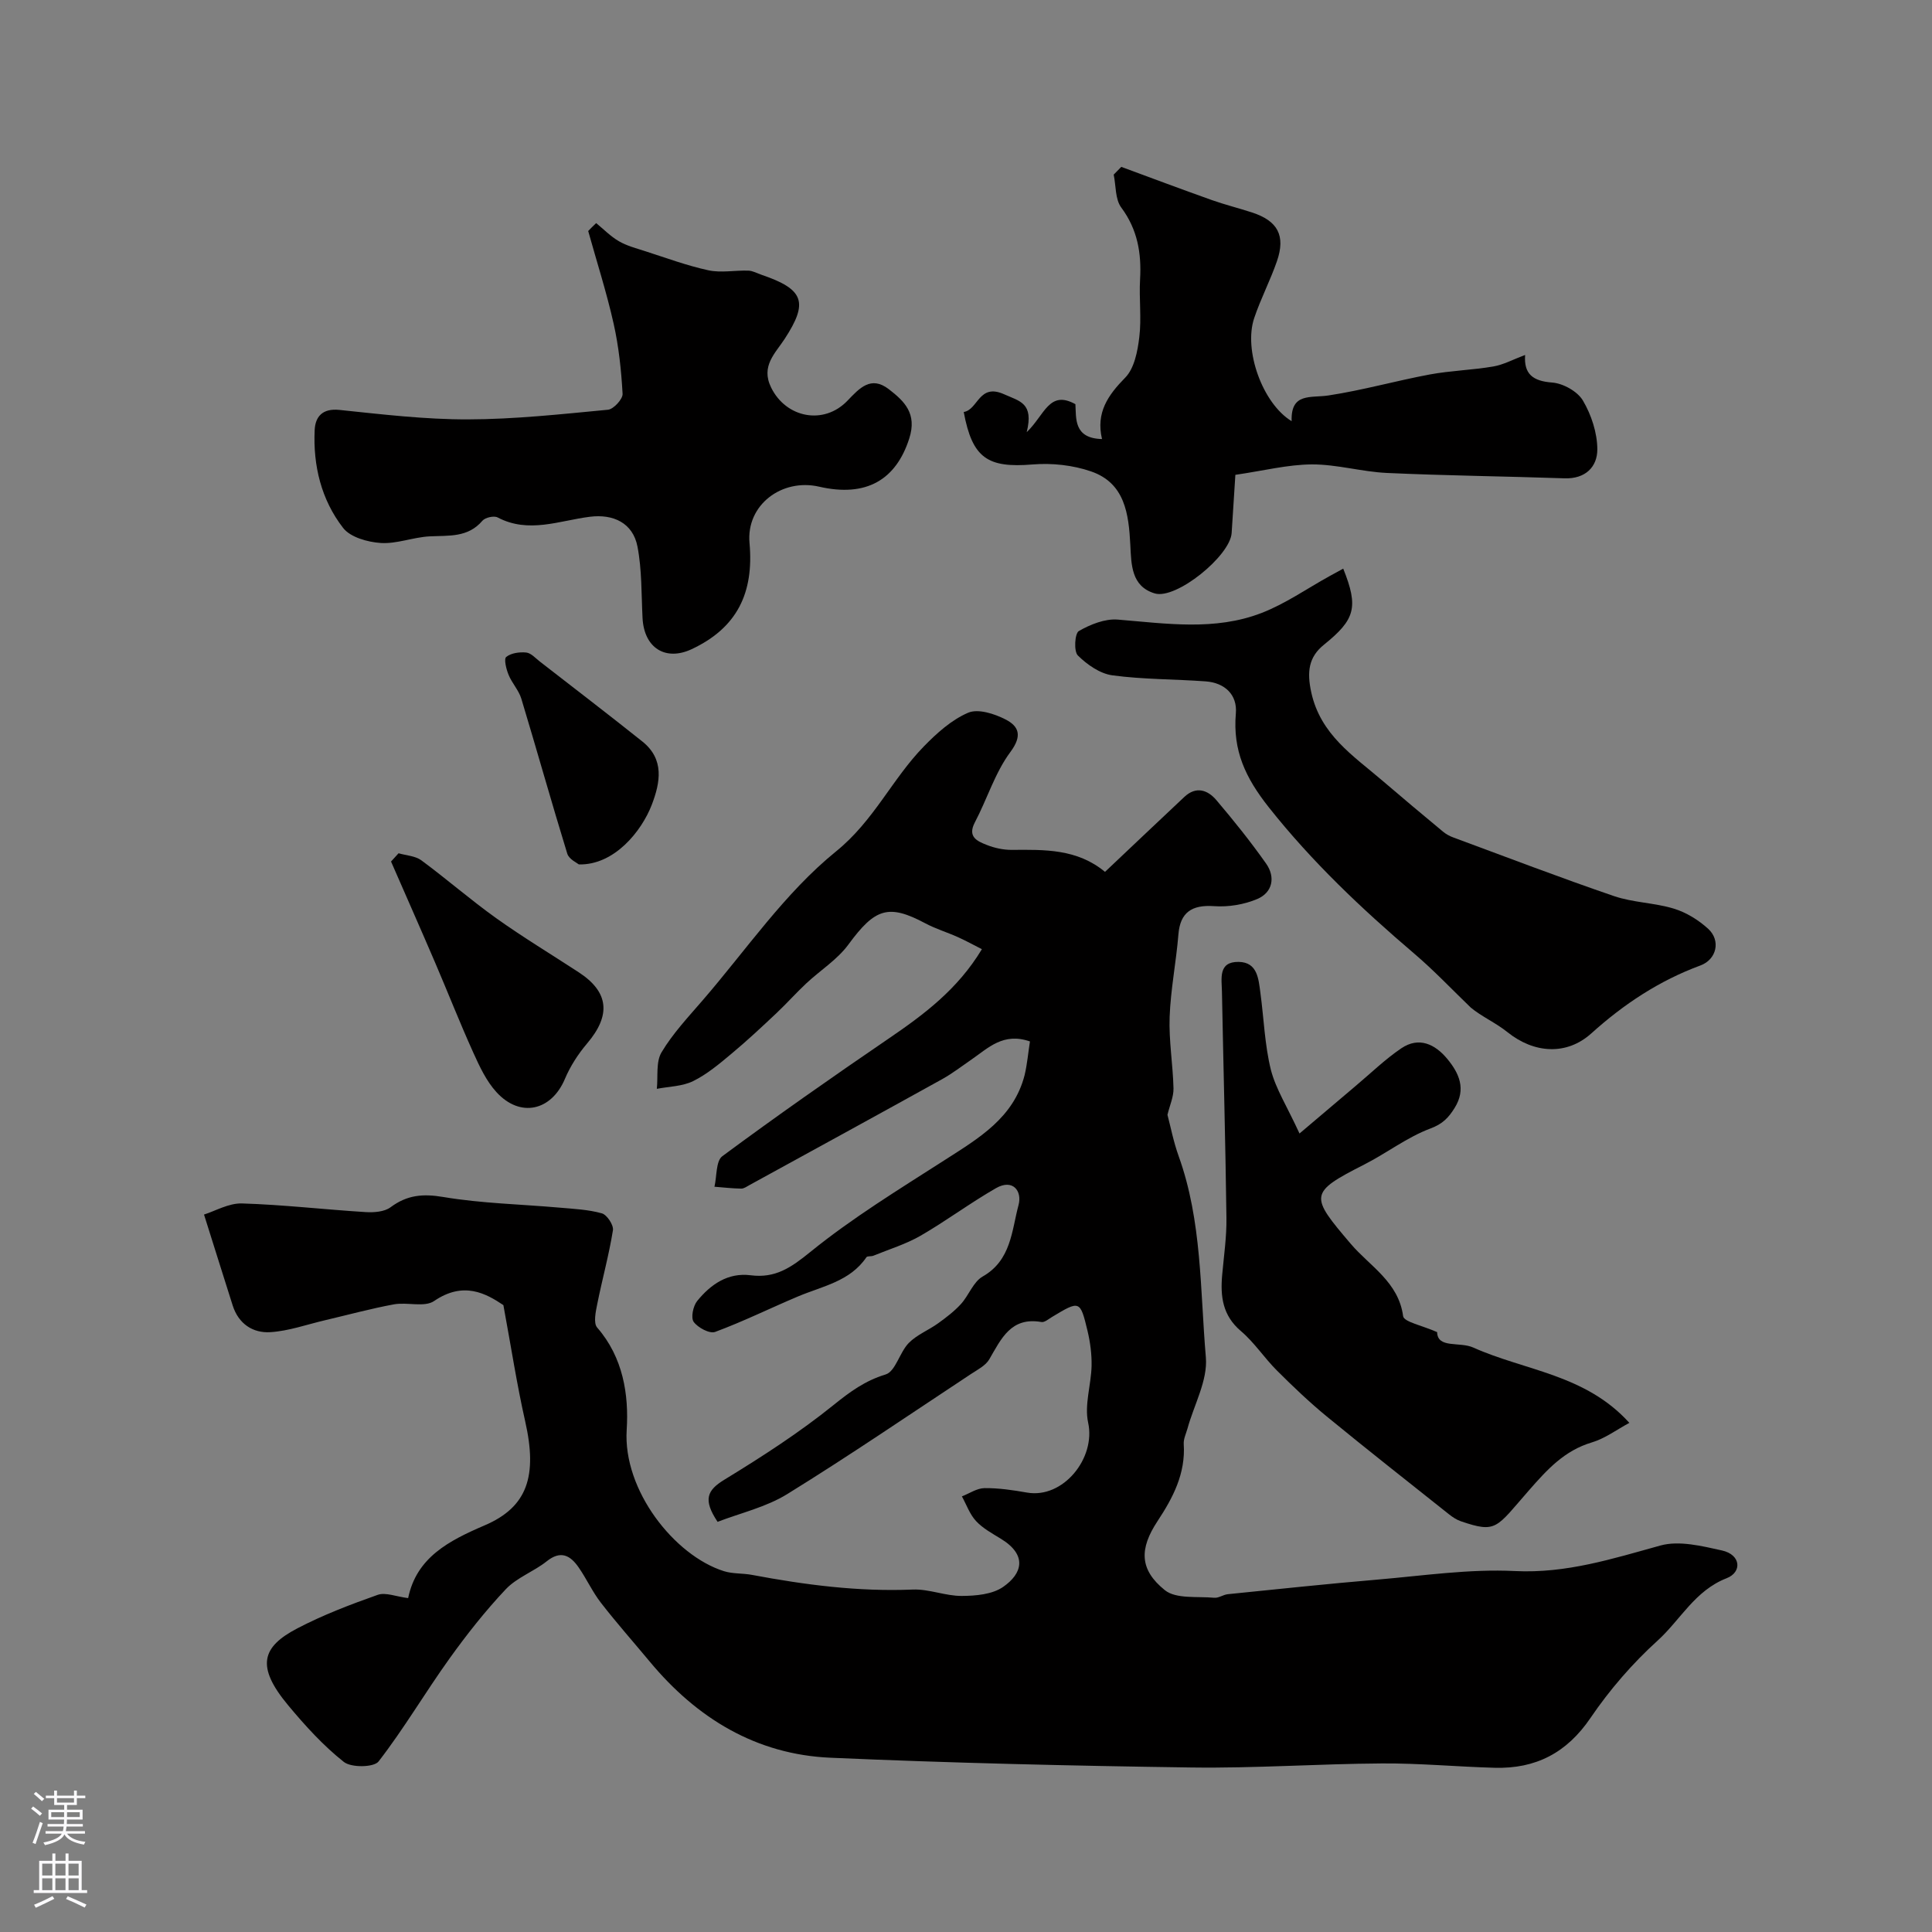 <svg enable-background="new 0 0 400 400" viewBox="0 0 400 400" xmlns="http://www.w3.org/2000/svg"><rect x="0" y="0" width="400" height="400" fill="#808080" stroke="none"/><g fill="#010000"><path d="m213.24 215.62c-5.53-1.93-8.65 1.37-12.1 3.74-2.01 1.38-3.96 2.89-6.08 4.07-13.25 7.34-26.54 14.61-39.82 21.89-.57.31-1.2.78-1.79.77-1.85-.03-3.69-.25-5.53-.39.51-2.16.28-5.33 1.64-6.33 11.27-8.34 22.77-16.39 34.35-24.29 7.32-4.99 14.34-10.2 19.38-18.56-1.69-.86-3.3-1.75-4.97-2.5-2.22-1-4.59-1.71-6.73-2.85-7.66-4.08-10.43-3.12-15.94 4.39-2.29 3.12-5.81 5.32-8.7 8.02-2.12 1.98-4.05 4.16-6.16 6.15-3.05 2.87-6.11 5.74-9.33 8.42-2.5 2.09-5.07 4.26-7.95 5.68-2.23 1.1-4.99 1.11-7.52 1.6.27-2.56-.22-5.57.98-7.57 2.33-3.9 5.53-7.3 8.52-10.77 9.04-10.46 17.02-22.25 27.61-30.82 7.84-6.35 11.6-14.99 18.16-21.72 2.68-2.75 5.75-5.52 9.19-6.99 2.06-.88 5.46.22 7.75 1.4 2.73 1.41 3.51 3.34 1 6.72-3.2 4.3-4.82 9.75-7.36 14.57-1.58 3 .46 3.9 2.42 4.67 1.63.65 3.48 1.05 5.23 1.04 6.76-.05 13.49-.25 19.29 4.55 5.68-5.37 11.04-10.46 16.42-15.51 2.43-2.29 4.84-1.46 6.64.66 3.6 4.24 7.09 8.59 10.29 13.13 1.98 2.81 1.35 5.98-1.81 7.33-2.72 1.16-5.99 1.7-8.95 1.49-4.66-.33-7.02 1.33-7.39 5.82-.46 5.71-1.61 11.39-1.82 17.11-.18 4.91.68 9.85.8 14.79.04 1.75-.78 3.53-1.25 5.48.65 2.45 1.25 5.59 2.32 8.56 4.85 13.48 4.43 27.72 5.63 41.65.41 4.77-2.45 9.81-3.8 14.73-.3 1.07-.85 2.18-.78 3.23.4 6.1-2.22 11.1-5.43 15.96-3.76 5.7-3.78 10.01 1.51 14.28 2.33 1.88 6.75 1.25 10.23 1.58.91.09 1.86-.64 2.82-.74 10.28-1.04 20.57-2.14 30.87-3.01 9.52-.81 19.1-2.25 28.57-1.78 10.65.52 20.21-2.55 30.13-5.29 3.88-1.07 8.59.11 12.75 1.03 3.93.88 4.17 4.49.96 5.74-6.59 2.56-9.57 8.63-14.29 12.91-5.21 4.72-9.94 10.19-13.89 16-4.93 7.27-11.37 10.57-19.85 10.34-7.77-.21-15.53-.95-23.3-.9-13.16.08-26.32 1.02-39.47.84-24.92-.35-49.85-.93-74.74-2.02-15.39-.67-27.68-8.16-37.45-19.93-3.36-4.04-6.85-7.98-10.07-12.13-1.77-2.28-2.98-4.97-4.63-7.35-1.72-2.48-3.7-3.59-6.61-1.26-2.66 2.12-6.16 3.35-8.45 5.76-4.25 4.5-8.12 9.41-11.73 14.45-5.01 6.99-9.38 14.45-14.63 21.23-.97 1.25-5.66 1.31-7.19.1-4.26-3.37-8-7.49-11.5-11.69-6.78-8.12-5.48-12.13 1.88-15.97 5.3-2.77 10.96-4.93 16.62-6.93 1.64-.58 3.81.36 6.31.67 1.73-8.42 8.43-11.88 15.84-15.06 8.91-3.81 10.95-10.25 8.39-21.56-1.71-7.55-2.88-15.23-4.51-24.04-3.59-2.41-8.26-5.01-14.34-.85-1.99 1.36-5.56.19-8.31.69-4.78.88-9.49 2.17-14.23 3.28-3.78.88-7.54 2.24-11.36 2.48-3.62.23-6.59-1.72-7.8-5.51-1.87-5.87-3.7-11.75-5.94-18.84 2.3-.72 5.11-2.38 7.86-2.3 8.54.26 17.05 1.26 25.59 1.79 1.72.11 3.89-.05 5.17-1 3.43-2.55 6.69-2.84 10.95-2.12 7.91 1.33 16.02 1.49 24.05 2.2 2.94.26 5.94.39 8.75 1.18 1.06.3 2.47 2.44 2.29 3.51-.82 5.1-2.21 10.11-3.23 15.19-.33 1.63-.85 4.01-.03 4.95 5.38 6.17 6.57 13.92 6.11 21.17-.8 12.5 9.88 26.03 20.12 29.26 1.83.58 3.88.41 5.8.77 11.01 2.07 22.04 3.51 33.31 3.04 3.35-.14 6.75 1.34 10.13 1.32 2.9-.01 6.34-.31 8.58-1.87 3.92-2.71 5.11-6.55-.46-9.96-1.81-1.11-3.75-2.16-5.16-3.68-1.3-1.4-1.97-3.38-2.92-5.1 1.56-.61 3.11-1.69 4.68-1.71 2.93-.03 5.89.41 8.79.92 7.5 1.32 14.28-7.13 12.67-14.47-.81-3.68.62-7.82.71-11.76.05-2.41-.28-4.9-.84-7.25-1.53-6.36-1.61-6.33-7.36-2.87-.7.42-1.53 1.15-2.18 1.04-6.31-1.11-8.32 3.46-10.8 7.72-.76 1.31-2.42 2.14-3.78 3.04-12.65 8.35-25.17 16.91-38.06 24.87-4.39 2.71-9.7 3.92-14.41 5.74-3.09-4.63-2.15-6.56 1.43-8.74 7.79-4.76 15.52-9.75 22.61-15.47 3.4-2.74 6.48-5 10.74-6.3 2.05-.62 2.9-4.57 4.79-6.51 1.68-1.72 4.12-2.66 6.11-4.1 1.66-1.2 3.33-2.47 4.7-3.97 1.64-1.8 2.55-4.59 4.5-5.7 5.92-3.37 6-9.49 7.43-14.81.77-2.88-1.17-5.49-4.68-3.48-5.34 3.06-10.3 6.78-15.62 9.85-3.04 1.75-6.5 2.8-9.78 4.14-.45.18-1.22.02-1.42.31-3.41 5.02-9.1 5.98-14.15 8.11-5.74 2.42-11.34 5.19-17.17 7.35-1.14.42-3.57-.88-4.44-2.08-.62-.86-.12-3.28.72-4.32 2.79-3.43 6.36-5.93 11.07-5.33 5.12.66 8.37-1.59 12.34-4.81 8.71-7.07 18.39-12.98 27.87-19.06 7.04-4.52 14.25-8.72 16.52-17.59.54-2.28.74-4.68 1.1-6.95z"/><path d="m123.43 46.19c1.55 1.27 2.98 2.75 4.7 3.75 1.59.93 3.46 1.43 5.25 2 4.41 1.41 8.77 3.04 13.28 4.02 2.64.57 5.51-.02 8.27.07.93.03 1.84.56 2.76.87 8.79 3 9.7 5.68 4.79 13.23-1.96 3.02-5.02 5.66-2.82 10.12 3.08 6.27 10.89 7.83 15.8 2.71 2.49-2.6 4.85-5.24 8.56-2.38 3.23 2.49 5.88 5.04 4.24 10.18-2.74 8.58-8.9 12.25-18.67 10-7.71-1.77-15.13 3.77-14.41 11.67.93 10.31-2.55 17.55-11.97 21.97-5.42 2.54-9.87-.24-10.18-6.47-.25-4.94-.12-9.96-1.05-14.78-.95-4.88-5-6.77-9.85-6.16-6.33.79-12.67 3.53-19.1.14-.76-.4-2.57.01-3.15.68-3.02 3.55-7 3.03-10.97 3.24-3.38.18-6.76 1.58-10.07 1.37-2.72-.18-6.31-1.18-7.81-3.13-4.51-5.82-6.23-12.89-5.88-20.25.13-2.76 1.59-4.54 5.13-4.17 8.83.92 17.71 1.98 26.57 1.96 9.68-.02 19.37-1.08 29.03-2 1.15-.11 3.08-2.21 3.02-3.29-.27-4.86-.79-9.77-1.85-14.51-1.45-6.47-3.49-12.81-5.27-19.2.5-.54 1.08-1.09 1.65-1.64z"/><path d="m255.77 98.31c-.27 4.21-.51 8.13-.77 12.04-.31 4.75-11.5 13.83-15.92 12.51-4.88-1.46-4.85-5.98-5.06-10.05-.33-6.39-1.1-12.79-8.13-15.21-3.77-1.3-8.11-1.77-12.09-1.44-9.34.77-12.49-1.3-14.27-10.86 2.99-.47 3.12-6.02 8.34-3.68 3.3 1.48 6.19 1.81 4.7 7.86 3.73-3.58 4.64-8.81 10.08-5.8.19 2.86-.42 7.08 5.51 7.22-1.29-5.46 1.22-9.07 4.81-12.72 1.89-1.93 2.56-5.46 2.91-8.38.48-3.94-.07-7.99.16-11.97.31-5.42-.52-10.32-3.9-14.87-1.27-1.71-1.08-4.51-1.56-6.81.52-.53 1.05-1.07 1.57-1.6 6.24 2.3 12.47 4.64 18.74 6.87 2.74.97 5.57 1.67 8.33 2.57 5.33 1.74 6.99 4.79 5.15 10.11-1.38 3.98-3.36 7.76-4.7 11.75-2.24 6.62 1.72 17.69 7.75 21.35-.21-5.98 3.96-4.76 7.65-5.33 7.04-1.07 13.94-3.03 20.95-4.34 4.33-.8 8.79-.91 13.13-1.65 2.16-.37 4.19-1.49 6.61-2.39-.29 3.96 1.61 5.41 5.59 5.71 2.27.17 5.25 1.83 6.37 3.72 1.75 2.96 2.97 6.68 2.99 10.09.01 3.65-2.46 6.17-6.8 6.02-12.25-.42-24.52-.55-36.76-1.11-5.2-.24-10.36-1.79-15.54-1.77-5 .03-10 1.31-15.84 2.16z"/><path d="m269.05 234.68c4.73-4.01 8.15-6.92 11.58-9.81 3.14-2.64 6.11-5.53 9.48-7.82 3.67-2.49 7.02-.86 9.54 2.19 2.45 2.96 3.94 6.24 1.53 10.12-1.25 2.01-2.46 3.33-5.02 4.28-4.82 1.8-9.06 5.1-13.7 7.46-11.52 5.86-11.3 6.45-2.77 16.46 3.88 4.56 9.87 7.86 10.81 14.93.16 1.21 3.95 1.93 7.04 3.31.09 3.45 4.65 1.92 7.5 3.2 10.66 4.79 23.2 5.52 32.3 15.59-2.58 1.38-5.02 3.23-7.78 4.05-5.68 1.7-9.22 5.6-12.99 9.9-6.85 7.82-6.68 8.95-14.09 6.43-.89-.3-1.73-.86-2.48-1.45-8.45-6.72-16.94-13.39-25.29-20.24-3.62-2.97-7.02-6.22-10.34-9.53-2.61-2.6-4.67-5.81-7.46-8.17-3.8-3.23-4.27-7.18-3.87-11.63.35-3.94.94-7.89.88-11.83-.2-15.6-.63-31.2-.93-46.8-.05-2.71-.82-6.23 3.46-6.17 3.89.06 4.11 3.49 4.5 6.38.72 5.33.89 10.78 2.17 15.96 1.02 3.96 3.36 7.59 5.93 13.19z"/><path d="m278.1 117.73c3.22 8.02 2.46 10.55-3.99 15.75-3.18 2.56-3.55 5.61-2.63 9.85 1.92 8.79 8.68 13.11 14.7 18.27 4.17 3.57 8.38 7.1 12.6 10.6.62.51 1.37.92 2.12 1.19 11.07 4.09 22.1 8.32 33.27 12.14 3.96 1.35 8.38 1.37 12.4 2.6 2.56.78 5.09 2.35 7.08 4.16 2.66 2.43 1.78 6.35-1.6 7.6-8.51 3.14-15.86 8-22.57 14.05-5.12 4.62-11.87 4.18-17.37-.24-2.43-1.95-5.38-3.24-7.6-5.09-3.9-3.75-7.63-7.71-11.75-11.21-10.85-9.25-21.1-18.94-30.04-30.22-4.88-6.16-7.51-11.79-6.85-19.48.33-3.85-2.27-6.34-6.26-6.63-6.44-.47-12.94-.39-19.31-1.25-2.57-.35-5.23-2.22-7.14-4.11-.87-.86-.64-4.57.2-5.06 2.39-1.37 5.42-2.59 8.07-2.37 10.02.82 20.09 2.37 29.76-1.37 4.92-1.9 9.37-5.03 14.04-7.61.92-.52 1.87-1.03 2.87-1.57z"/><path d="m82.52 176.66c1.58.46 3.45.54 4.7 1.45 5.27 3.89 10.21 8.21 15.54 12.01 5.54 3.95 11.38 7.47 17.07 11.19 6.25 4.08 6.7 8.88 1.72 14.73-1.85 2.18-3.48 4.7-4.59 7.33-2.79 6.62-9.25 8.13-14.17 2.75-2.1-2.29-3.51-5.33-4.81-8.21-2.8-6.19-5.28-12.53-7.96-18.77-2.98-6.94-6.04-13.85-9.06-20.77.52-.57 1.04-1.14 1.56-1.71z"/><path d="m119.85 178.97c-.36-.31-2.04-1.06-2.4-2.22-3.28-10.66-6.28-21.4-9.51-32.08-.53-1.76-1.95-3.24-2.65-4.97-.48-1.17-1-3.27-.48-3.69 1-.81 2.76-1.05 4.14-.91.99.1 1.91 1.16 2.81 1.86 7.08 5.5 14.2 10.95 21.21 16.54 4.63 3.69 3.75 8.48 1.97 13.13-2.1 5.45-7.74 12.51-15.09 12.34z"/></g><path d="m6.44 374.46.42-.45c.65.47 1.27.95 1.85 1.44l-.45.49c-.65-.56-1.25-1.06-1.82-1.48m.93 7.33-.63-.26c.55-1.36 1.05-2.8 1.52-4.33.19.1.38.19.59.27-.46 1.29-.95 2.73-1.48 4.32m-.38-10.38.44-.42c.43.34 1.01.82 1.74 1.44l-.49.49c-.53-.51-1.09-1.01-1.69-1.51m2.5.35h1.72v-1.04h.59v1.04h3.52v-1.04h.59v1.04h1.75v.53h-1.75v1.42h-2.03v.97h3.22v2.03h-3.24c0 .35-.01.66-.03.93h3.32v.53h-3.37c-.03.27-.08.58-.15.94h3.96v.53h-3.71c.67.92 1.93 1.48 3.79 1.68-.13.24-.23.44-.29.59-2.13-.38-3.48-1.08-4.04-2.12-.43.97-1.77 1.72-4.03 2.23-.09-.19-.2-.37-.33-.55 2.1-.42 3.37-1.03 3.81-1.83h-3.36v-.53h3.58c.08-.29.13-.61.16-.94h-3.33v-.53h3.39c.02-.27.04-.58.04-.93h-3.23v-2.03h3.25v-.97h-2.07v-1.42h-1.73zm1.12 3.44v1h2.65c.01-.3.02-.44.01-.4v-.25-.35zm1.19-2h3.52v-.91h-3.52zm4.71 2h-2.63v.59c0 .15-.01.28-.01.4h2.64z" fill="#fbfafc"/><path d="m13.56 383.74h.63v1.52h2.72v6.07h1.13v.6h-11.06v-.6h1.13v-6.07h2.73v-1.52h.63v1.52h2.1v-1.52zm-2.69 8.83.38.56c-1.24.63-2.53 1.25-3.85 1.85-.1-.21-.21-.42-.34-.63 1.36-.55 2.63-1.15 3.81-1.78m-2.13-4.27h2.1v-2.45h-2.1zm0 3.04h2.1v-2.46h-2.1zm2.72-3.04h2.1v-2.45h-2.1zm0 3.04h2.1v-2.46h-2.1zm6.07 3.6c-1.41-.71-2.7-1.3-3.86-1.78l.35-.56c1.45.62 2.75 1.19 3.88 1.72zm-1.25-9.09h-2.1v2.45h2.1zm-2.09 5.49h2.1v-2.45h-2.1z" fill="#fbfafc"/></svg>